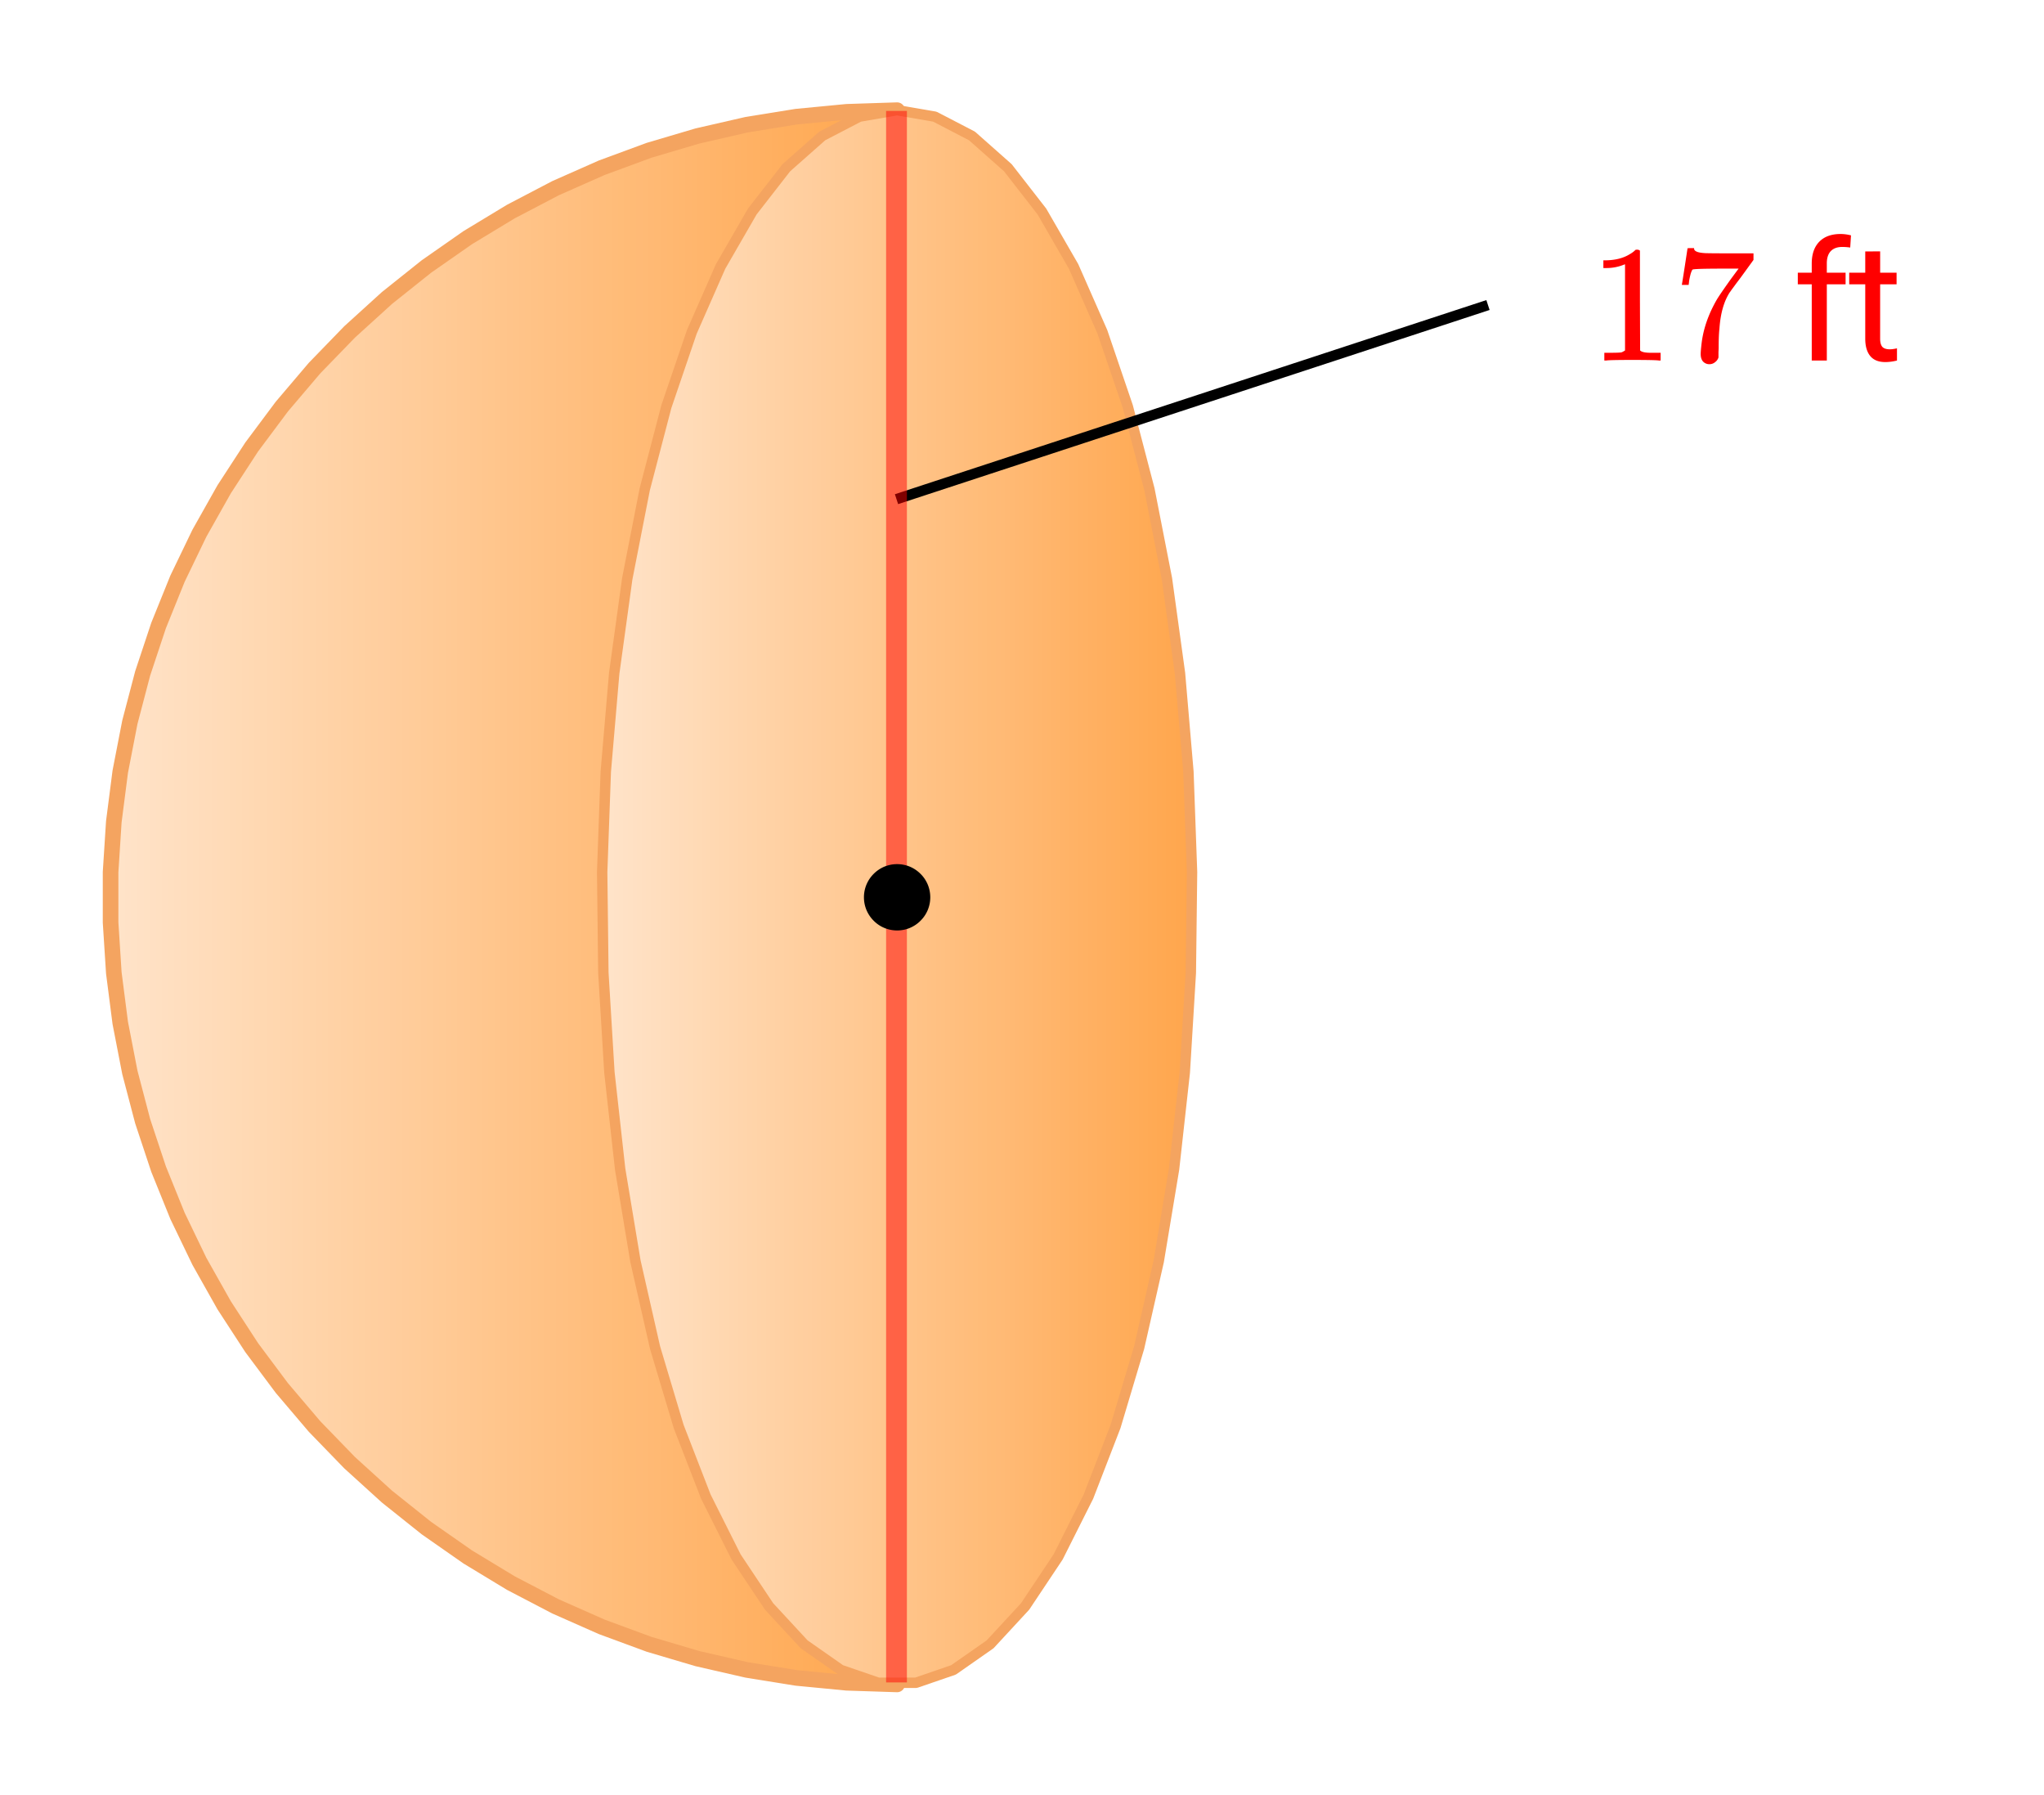 <svg xmlns="http://www.w3.org/2000/svg" xmlns:xlink="http://www.w3.org/1999/xlink" width="220.16" height="193.28" viewBox="0 0 165.12 144.96"><defs><symbol overflow="visible" id="h"><path d="M5.594 0c-.157-.031-.871-.047-2.14-.047-1.25 0-1.954.016-2.11.047h-.157v-.625h.344c.52 0 .86-.008 1.016-.031.062-.008.164-.063.312-.156v-6.954a.368.368 0 0 0-.109.032 3.732 3.732 0 0 1-1.375.265h-.266v-.625h.266c.75-.02 1.375-.187 1.875-.5.164-.094.305-.195.422-.312.02-.031.07-.047.156-.047a.36.36 0 0 1 .235.078v4.031l.015 4.032c.125.125.41.187.86.187h.796V0zm0 0"/></symbol><symbol overflow="visible" id="i"><path d="M.734-6.156c.008-.02.086-.508.235-1.469l.219-1.438c0-.007.085-.015.265-.015h.266v.047c0 .094.066.172.203.234.133.063.367.106.703.125.332.012 1.086.016 2.266.016h1.625v.531l-.907 1.25c-.136.188-.293.398-.468.625-.168.23-.297.406-.391.531-.086.125-.137.2-.156.219-.469.73-.746 1.703-.828 2.922-.043.367-.063.867-.063 1.5 0 .125-.008.258-.015.39v.438a.735.735 0 0 1-.266.375.698.698 0 0 1-.453.172.692.692 0 0 1-.531-.219c-.126-.144-.188-.348-.188-.61 0-.132.02-.39.063-.765.132-1.219.55-2.43 1.25-3.64.175-.29.55-.836 1.124-1.641l.625-.844h-1.25c-1.562 0-2.386.027-2.468.078-.032.024-.078.121-.14.297a5.473 5.473 0 0 0-.141.64c-.012.15-.024.231-.032.25v.048H.734zm0 0"/></symbol><symbol overflow="visible" id="k"><path d="M1.516 0v-6.156H.39v-.938h1.125v-.734c0-.758.203-1.348.609-1.766.406-.414.977-.625 1.719-.625.281 0 .562.04.844.11l-.063.984a4.474 4.474 0 0 0-.656-.047c-.399 0-.703.117-.922.344-.211.23-.313.558-.313.984v.75H4.25v.938H2.734V0zm0 0"/></symbol><symbol overflow="visible" id="l"><path d="M2.563-8.813v1.72H3.89v.937H2.562v4.39c0 .293.055.512.172.657.125.136.329.203.61.203.144 0 .336-.024.578-.078V0a3.824 3.824 0 0 1-.938.125c-.543 0-.949-.16-1.218-.484-.274-.332-.407-.801-.407-1.407v-4.39H.063v-.938h1.296v-1.718zm0 0"/></symbol><clipPath id="a"><path d="M0 0h165v144.84H0zm0 0"/></clipPath><clipPath id="b"><path d="M8 8h65v129H8zm0 0"/></clipPath><clipPath id="c"><path d="M72.473 8.898l-4.075.133-4.058.39-4.02.65-3.972.91-3.91 1.156-3.825 1.41-3.726 1.648-3.61 1.887-3.488 2.11-3.34 2.331-3.187 2.543-3.016 2.739-2.836 2.925-2.64 3.106-2.438 3.266-2.223 3.414-2 3.55-1.77 3.672-1.527 3.778-1.285 3.867-1.035 3.941-.777 4-.52 4.043-.261 4.067v4.074l.261 4.066.52 4.043.777 4 1.035 3.942 1.286 3.867 1.527 3.777 1.77 3.672 2 3.55 2.222 3.415 2.438 3.265 2.64 3.106 2.836 2.926 3.016 2.738 3.187 2.543 3.34 2.332 3.488 2.113 3.61 1.883 3.726 1.649 3.825 1.41 3.91 1.156 3.972.91 4.02.649 4.058.39 4.075.133"/></clipPath><linearGradient id="d" gradientUnits="userSpaceOnUse" x1="1" x2="0" gradientTransform="matrix(63.538 0 0 127.142 8.933 8.9)"><stop offset="0" stop-color="#ffa64d"/><stop offset=".008" stop-color="#ffa64d"/><stop offset=".016" stop-color="#ffa74e"/><stop offset=".023" stop-color="#ffa74f"/><stop offset=".031" stop-color="#ffa850"/><stop offset=".039" stop-color="#ffa851"/><stop offset=".047" stop-color="#ffa952"/><stop offset=".055" stop-color="#ffa953"/><stop offset=".063" stop-color="#ffaa54"/><stop offset=".07" stop-color="#fa5"/><stop offset=".078" stop-color="#ffab56"/><stop offset=".086" stop-color="#ffab57"/><stop offset=".094" stop-color="#ffac58"/><stop offset=".102" stop-color="#ffac59"/><stop offset=".109" stop-color="#ffad5a"/><stop offset=".117" stop-color="#ffad5b"/><stop offset=".125" stop-color="#ffae5c"/><stop offset=".133" stop-color="#ffae5d"/><stop offset=".141" stop-color="#ffae5e"/><stop offset=".148" stop-color="#ffaf5f"/><stop offset=".156" stop-color="#ffaf60"/><stop offset=".164" stop-color="#ffb061"/><stop offset=".172" stop-color="#ffb062"/><stop offset=".18" stop-color="#ffb163"/><stop offset=".188" stop-color="#ffb164"/><stop offset=".195" stop-color="#ffb265"/><stop offset=".203" stop-color="#ffb266"/><stop offset=".211" stop-color="#ffb367"/><stop offset=".219" stop-color="#ffb368"/><stop offset=".227" stop-color="#ffb469"/><stop offset=".234" stop-color="#ffb46a"/><stop offset=".242" stop-color="#ffb56b"/><stop offset=".25" stop-color="#ffb56c"/><stop offset=".258" stop-color="#ffb66d"/><stop offset=".266" stop-color="#ffb66e"/><stop offset=".273" stop-color="#ffb76f"/><stop offset=".281" stop-color="#ffb770"/><stop offset=".289" stop-color="#ffb871"/><stop offset=".297" stop-color="#ffb872"/><stop offset=".305" stop-color="#ffb973"/><stop offset=".313" stop-color="#ffb974"/><stop offset=".32" stop-color="#ffba75"/><stop offset=".328" stop-color="#ffba76"/><stop offset=".336" stop-color="#ffbb76"/><stop offset=".344" stop-color="#fb7"/><stop offset=".352" stop-color="#ffbc78"/><stop offset=".359" stop-color="#ffbc79"/><stop offset=".367" stop-color="#ffbd7a"/><stop offset=".375" stop-color="#ffbd7b"/><stop offset=".383" stop-color="#ffbd7c"/><stop offset=".391" stop-color="#ffbe7d"/><stop offset=".398" stop-color="#ffbe7e"/><stop offset=".406" stop-color="#ffbf7f"/><stop offset=".414" stop-color="#ffbf80"/><stop offset=".422" stop-color="#ffc081"/><stop offset=".43" stop-color="#ffc082"/><stop offset=".438" stop-color="#ffc183"/><stop offset=".445" stop-color="#ffc184"/><stop offset=".453" stop-color="#ffc285"/><stop offset=".461" stop-color="#ffc286"/><stop offset=".469" stop-color="#ffc387"/><stop offset=".477" stop-color="#ffc388"/><stop offset=".484" stop-color="#ffc489"/><stop offset=".492" stop-color="#ffc48a"/><stop offset=".5" stop-color="#ffc58b"/><stop offset=".508" stop-color="#ffc58c"/><stop offset=".516" stop-color="#ffc68d"/><stop offset=".523" stop-color="#ffc68e"/><stop offset=".531" stop-color="#ffc78f"/><stop offset=".539" stop-color="#ffc790"/><stop offset=".547" stop-color="#ffc891"/><stop offset=".555" stop-color="#ffc892"/><stop offset=".563" stop-color="#ffc993"/><stop offset=".57" stop-color="#ffc994"/><stop offset=".578" stop-color="#ffca95"/><stop offset=".586" stop-color="#ffca96"/><stop offset=".594" stop-color="#ffcb97"/><stop offset=".602" stop-color="#ffcb98"/><stop offset=".609" stop-color="#fc9"/><stop offset=".617" stop-color="#ffcc9a"/><stop offset=".625" stop-color="#ffcc9b"/><stop offset=".633" stop-color="#ffcd9c"/><stop offset=".641" stop-color="#ffcd9d"/><stop offset=".648" stop-color="#ffce9e"/><stop offset=".656" stop-color="#ffce9f"/><stop offset=".664" stop-color="#ffcf9f"/><stop offset=".672" stop-color="#ffcfa0"/><stop offset=".68" stop-color="#ffd0a1"/><stop offset=".688" stop-color="#ffd0a2"/><stop offset=".695" stop-color="#ffd1a3"/><stop offset=".703" stop-color="#ffd1a4"/><stop offset=".711" stop-color="#ffd2a5"/><stop offset=".719" stop-color="#ffd2a6"/><stop offset=".727" stop-color="#ffd3a7"/><stop offset=".734" stop-color="#ffd3a8"/><stop offset=".742" stop-color="#ffd4a9"/><stop offset=".75" stop-color="#ffd4aa"/><stop offset=".758" stop-color="#ffd5ab"/><stop offset=".766" stop-color="#ffd5ac"/><stop offset=".773" stop-color="#ffd6ad"/><stop offset=".781" stop-color="#ffd6ae"/><stop offset=".789" stop-color="#ffd7af"/><stop offset=".797" stop-color="#ffd7b0"/><stop offset=".805" stop-color="#ffd8b1"/><stop offset=".813" stop-color="#ffd8b2"/><stop offset=".82" stop-color="#ffd9b3"/><stop offset=".828" stop-color="#ffd9b4"/><stop offset=".836" stop-color="#ffdab5"/><stop offset=".844" stop-color="#ffdab6"/><stop offset=".852" stop-color="#ffdbb7"/><stop offset=".859" stop-color="#ffdbb8"/><stop offset=".867" stop-color="#ffdbb9"/><stop offset=".875" stop-color="#ffdcba"/><stop offset=".883" stop-color="#ffdcbb"/><stop offset=".891" stop-color="#ffddbc"/><stop offset=".898" stop-color="#ffddbd"/><stop offset=".906" stop-color="#ffdebe"/><stop offset=".914" stop-color="#ffdebf"/><stop offset=".922" stop-color="#ffdfc0"/><stop offset=".93" stop-color="#ffdfc1"/><stop offset=".938" stop-color="#ffe0c2"/><stop offset=".945" stop-color="#ffe0c3"/><stop offset=".953" stop-color="#ffe1c4"/><stop offset=".961" stop-color="#ffe1c5"/><stop offset=".969" stop-color="#ffe2c6"/><stop offset=".977" stop-color="#ffe2c7"/><stop offset=".984" stop-color="#ffe3c8"/><stop offset=".992" stop-color="#ffe3c8"/><stop offset="1" stop-color="#ffe4c9"/></linearGradient><clipPath id="e"><path d="M48 8h49v128H48zm0 0"/></clipPath><clipPath id="f"><path d="M72.473 8.898l-3.051.524-2.996 1.558-2.903 2.567-2.75 3.535-2.562 4.441-2.324 5.282-2.055 6.03-1.746 6.68-1.414 7.223-1.055 7.645-.68 7.941-.292 8.11.097 8.14.488 8.043.868 7.809 1.238 7.449 1.582 6.965 1.906 6.37 2.196 5.665 2.445 4.875 2.664 3.996 2.832 3.059 2.953 2.066 3.031 1.04H74l3.027-1.04 2.957-2.066 2.829-3.059 2.664-3.996 2.449-4.875 2.191-5.664 1.906-6.371 1.582-6.965 1.239-7.45.867-7.808.488-8.043.098-8.14-.293-8.11-.68-7.941-1.054-7.645-1.415-7.222-1.746-6.68-2.054-6.031-2.325-5.282-2.562-4.441-2.75-3.535-2.898-2.567-3-1.558-3.047-.524"/></clipPath><linearGradient id="g" gradientUnits="userSpaceOnUse" x1="1" x2="0" gradientTransform="matrix(47.654 0 0 127.011 48.644 8.9)"><stop offset="0" stop-color="#ffa64d"/><stop offset=".008" stop-color="#ffa64d"/><stop offset=".016" stop-color="#ffa74e"/><stop offset=".023" stop-color="#ffa74f"/><stop offset=".031" stop-color="#ffa850"/><stop offset=".039" stop-color="#ffa851"/><stop offset=".047" stop-color="#ffa952"/><stop offset=".055" stop-color="#ffa953"/><stop offset=".063" stop-color="#ffaa54"/><stop offset=".07" stop-color="#fa5"/><stop offset=".078" stop-color="#ffab56"/><stop offset=".086" stop-color="#ffab57"/><stop offset=".094" stop-color="#ffac58"/><stop offset=".102" stop-color="#ffac59"/><stop offset=".109" stop-color="#ffad5a"/><stop offset=".117" stop-color="#ffad5b"/><stop offset=".125" stop-color="#ffae5c"/><stop offset=".133" stop-color="#ffae5d"/><stop offset=".141" stop-color="#ffae5e"/><stop offset=".148" stop-color="#ffaf5f"/><stop offset=".156" stop-color="#ffaf60"/><stop offset=".164" stop-color="#ffb061"/><stop offset=".172" stop-color="#ffb062"/><stop offset=".18" stop-color="#ffb163"/><stop offset=".188" stop-color="#ffb164"/><stop offset=".195" stop-color="#ffb265"/><stop offset=".203" stop-color="#ffb266"/><stop offset=".211" stop-color="#ffb367"/><stop offset=".219" stop-color="#ffb368"/><stop offset=".227" stop-color="#ffb469"/><stop offset=".234" stop-color="#ffb46a"/><stop offset=".242" stop-color="#ffb56b"/><stop offset=".25" stop-color="#ffb56c"/><stop offset=".258" stop-color="#ffb66d"/><stop offset=".266" stop-color="#ffb66e"/><stop offset=".273" stop-color="#ffb76f"/><stop offset=".281" stop-color="#ffb770"/><stop offset=".289" stop-color="#ffb871"/><stop offset=".297" stop-color="#ffb872"/><stop offset=".305" stop-color="#ffb973"/><stop offset=".313" stop-color="#ffb974"/><stop offset=".32" stop-color="#ffba75"/><stop offset=".328" stop-color="#ffba76"/><stop offset=".336" stop-color="#ffbb76"/><stop offset=".344" stop-color="#fb7"/><stop offset=".352" stop-color="#ffbc78"/><stop offset=".359" stop-color="#ffbc79"/><stop offset=".367" stop-color="#ffbd7a"/><stop offset=".375" stop-color="#ffbd7b"/><stop offset=".383" stop-color="#ffbd7c"/><stop offset=".391" stop-color="#ffbe7d"/><stop offset=".398" stop-color="#ffbe7e"/><stop offset=".406" stop-color="#ffbf7f"/><stop offset=".414" stop-color="#ffbf80"/><stop offset=".422" stop-color="#ffc081"/><stop offset=".43" stop-color="#ffc082"/><stop offset=".438" stop-color="#ffc183"/><stop offset=".445" stop-color="#ffc184"/><stop offset=".453" stop-color="#ffc285"/><stop offset=".461" stop-color="#ffc286"/><stop offset=".469" stop-color="#ffc387"/><stop offset=".477" stop-color="#ffc388"/><stop offset=".484" stop-color="#ffc489"/><stop offset=".492" stop-color="#ffc48a"/><stop offset=".5" stop-color="#ffc58b"/><stop offset=".508" stop-color="#ffc58c"/><stop offset=".516" stop-color="#ffc68d"/><stop offset=".523" stop-color="#ffc68e"/><stop offset=".531" stop-color="#ffc78f"/><stop offset=".539" stop-color="#ffc790"/><stop offset=".547" stop-color="#ffc891"/><stop offset=".555" stop-color="#ffc892"/><stop offset=".563" stop-color="#ffc993"/><stop offset=".57" stop-color="#ffc994"/><stop offset=".578" stop-color="#ffca95"/><stop offset=".586" stop-color="#ffca96"/><stop offset=".594" stop-color="#ffcb97"/><stop offset=".602" stop-color="#ffcb98"/><stop offset=".609" stop-color="#fc9"/><stop offset=".617" stop-color="#ffcc9a"/><stop offset=".625" stop-color="#ffcc9b"/><stop offset=".633" stop-color="#ffcd9c"/><stop offset=".641" stop-color="#ffcd9d"/><stop offset=".648" stop-color="#ffce9e"/><stop offset=".656" stop-color="#ffce9f"/><stop offset=".664" stop-color="#ffcf9f"/><stop offset=".672" stop-color="#ffcfa0"/><stop offset=".68" stop-color="#ffd0a1"/><stop offset=".688" stop-color="#ffd0a2"/><stop offset=".695" stop-color="#ffd1a3"/><stop offset=".703" stop-color="#ffd1a4"/><stop offset=".711" stop-color="#ffd2a5"/><stop offset=".719" stop-color="#ffd2a6"/><stop offset=".727" stop-color="#ffd3a7"/><stop offset=".734" stop-color="#ffd3a8"/><stop offset=".742" stop-color="#ffd4a9"/><stop offset=".75" stop-color="#ffd4aa"/><stop offset=".758" stop-color="#ffd5ab"/><stop offset=".766" stop-color="#ffd5ac"/><stop offset=".773" stop-color="#ffd6ad"/><stop offset=".781" stop-color="#ffd6ae"/><stop offset=".789" stop-color="#ffd7af"/><stop offset=".797" stop-color="#ffd7b0"/><stop offset=".805" stop-color="#ffd8b1"/><stop offset=".813" stop-color="#ffd8b2"/><stop offset=".82" stop-color="#ffd9b3"/><stop offset=".828" stop-color="#ffd9b4"/><stop offset=".836" stop-color="#ffdab5"/><stop offset=".844" stop-color="#ffdab6"/><stop offset=".852" stop-color="#ffdbb7"/><stop offset=".859" stop-color="#ffdbb8"/><stop offset=".867" stop-color="#ffdbb9"/><stop offset=".875" stop-color="#ffdcba"/><stop offset=".883" stop-color="#ffdcbb"/><stop offset=".891" stop-color="#ffddbc"/><stop offset=".898" stop-color="#ffddbd"/><stop offset=".906" stop-color="#ffdebe"/><stop offset=".914" stop-color="#ffdebf"/><stop offset=".922" stop-color="#ffdfc0"/><stop offset=".93" stop-color="#ffdfc1"/><stop offset=".938" stop-color="#ffe0c2"/><stop offset=".945" stop-color="#ffe0c3"/><stop offset=".953" stop-color="#ffe1c4"/><stop offset=".961" stop-color="#ffe1c5"/><stop offset=".969" stop-color="#ffe2c6"/><stop offset=".977" stop-color="#ffe2c7"/><stop offset=".984" stop-color="#ffe3c8"/><stop offset=".992" stop-color="#ffe3c8"/><stop offset="1" stop-color="#ffe4c9"/></linearGradient></defs><g clip-path="url(#a)" fill="#fff"><path d="M0 0h165v144.84H0zm0 0"/><path d="M0 0h165v144.84H0zm0 0"/></g><g clip-path="url(#b)"><g clip-path="url(#c)"><path d="M8.934 8.898v127.145h63.539V8.898zm0 0" fill="url(#d)"/></g></g><path d="M72.473 8.898l-4.075.133-4.058.39-4.02.65-3.972.91-3.91 1.156-3.825 1.41-3.726 1.648-3.61 1.887-3.488 2.11-3.34 2.331-3.187 2.543-3.016 2.739-2.836 2.925-2.64 3.106-2.438 3.266-2.223 3.414-2 3.55-1.77 3.672-1.527 3.778-1.285 3.867-1.035 3.941-.777 4-.52 4.043-.261 4.067v4.074l.261 4.066.52 4.043.777 4 1.035 3.942 1.285 3.867 1.528 3.777 1.77 3.672 2 3.55 2.222 3.415 2.438 3.265 2.64 3.106 2.836 2.926 3.016 2.738 3.187 2.543 3.34 2.332 3.488 2.113 3.61 1.883 3.726 1.648 3.824 1.41 3.91 1.157 3.973.91 4.02.648 4.058.391 4.075.133" fill="none" stroke-width="1.26" stroke-linecap="round" stroke-linejoin="round" stroke="#f4a460"/><g clip-path="url(#e)"><g clip-path="url(#f)"><path d="M48.645 8.898V135.91h47.652V8.898zm0 0" fill="url(#g)"/></g></g><path d="M72.473 8.898l-3.051.524-2.996 1.558-2.903 2.567-2.75 3.535-2.562 4.441-2.324 5.282-2.055 6.03-1.746 6.68-1.414 7.223-1.055 7.645-.68 7.941-.292 8.11.097 8.14.488 8.043.868 7.809 1.238 7.449 1.582 6.965 1.906 6.37 2.196 5.665 2.445 4.875 2.664 3.996 2.832 3.059 2.953 2.066 3.031 1.04H74l3.027-1.04 2.957-2.066 2.828-3.059 2.665-3.996 2.449-4.875 2.191-5.664 1.906-6.371 1.582-6.965 1.239-7.45.867-7.808.488-8.043.098-8.14-.293-8.11-.68-7.941-1.055-7.645-1.414-7.222-1.746-6.68-2.054-6.031-2.325-5.282-2.562-4.441-2.75-3.535-2.898-2.567-3-1.558-3.047-.524" fill="none" stroke-width=".84" stroke-linecap="round" stroke-linejoin="round" stroke="#f4a460"/><path d="M72.422 40.316l47.781-15.68" fill="none" stroke-width=".84" stroke="#000"/><path d="M72.422 8.96v126.923" fill="none" stroke-width="1.68" stroke="red" stroke-opacity=".502"/><path d="M74.73 72.473c0 .297-.058.586-.171.863-.118.277-.278.52-.493.73-.21.215-.453.375-.73.493a2.269 2.269 0 0 1-1.73 0 2.212 2.212 0 0 1-.731-.493 2.273 2.273 0 0 1-.492-.73 2.269 2.269 0 0 1 0-1.73c.117-.278.281-.52.492-.731.21-.211.453-.375.73-.492a2.274 2.274 0 0 1 1.73 0c.278.117.52.281.731.492.215.21.375.453.493.73.113.278.171.567.171.868zm0 0" stroke-width=".84" stroke="#000"/><use xlink:href="#h" x="128.416" y="29.118" fill="red"/><use xlink:href="#i" x="135.136" y="29.118" fill="red"/><use xlink:href="#j" x="141.855" y="29.118" fill="red"/><use xlink:href="#k" x="144.842" y="29.118" fill="red"/><use xlink:href="#l" x="149.321" y="29.118" fill="red"/></svg>